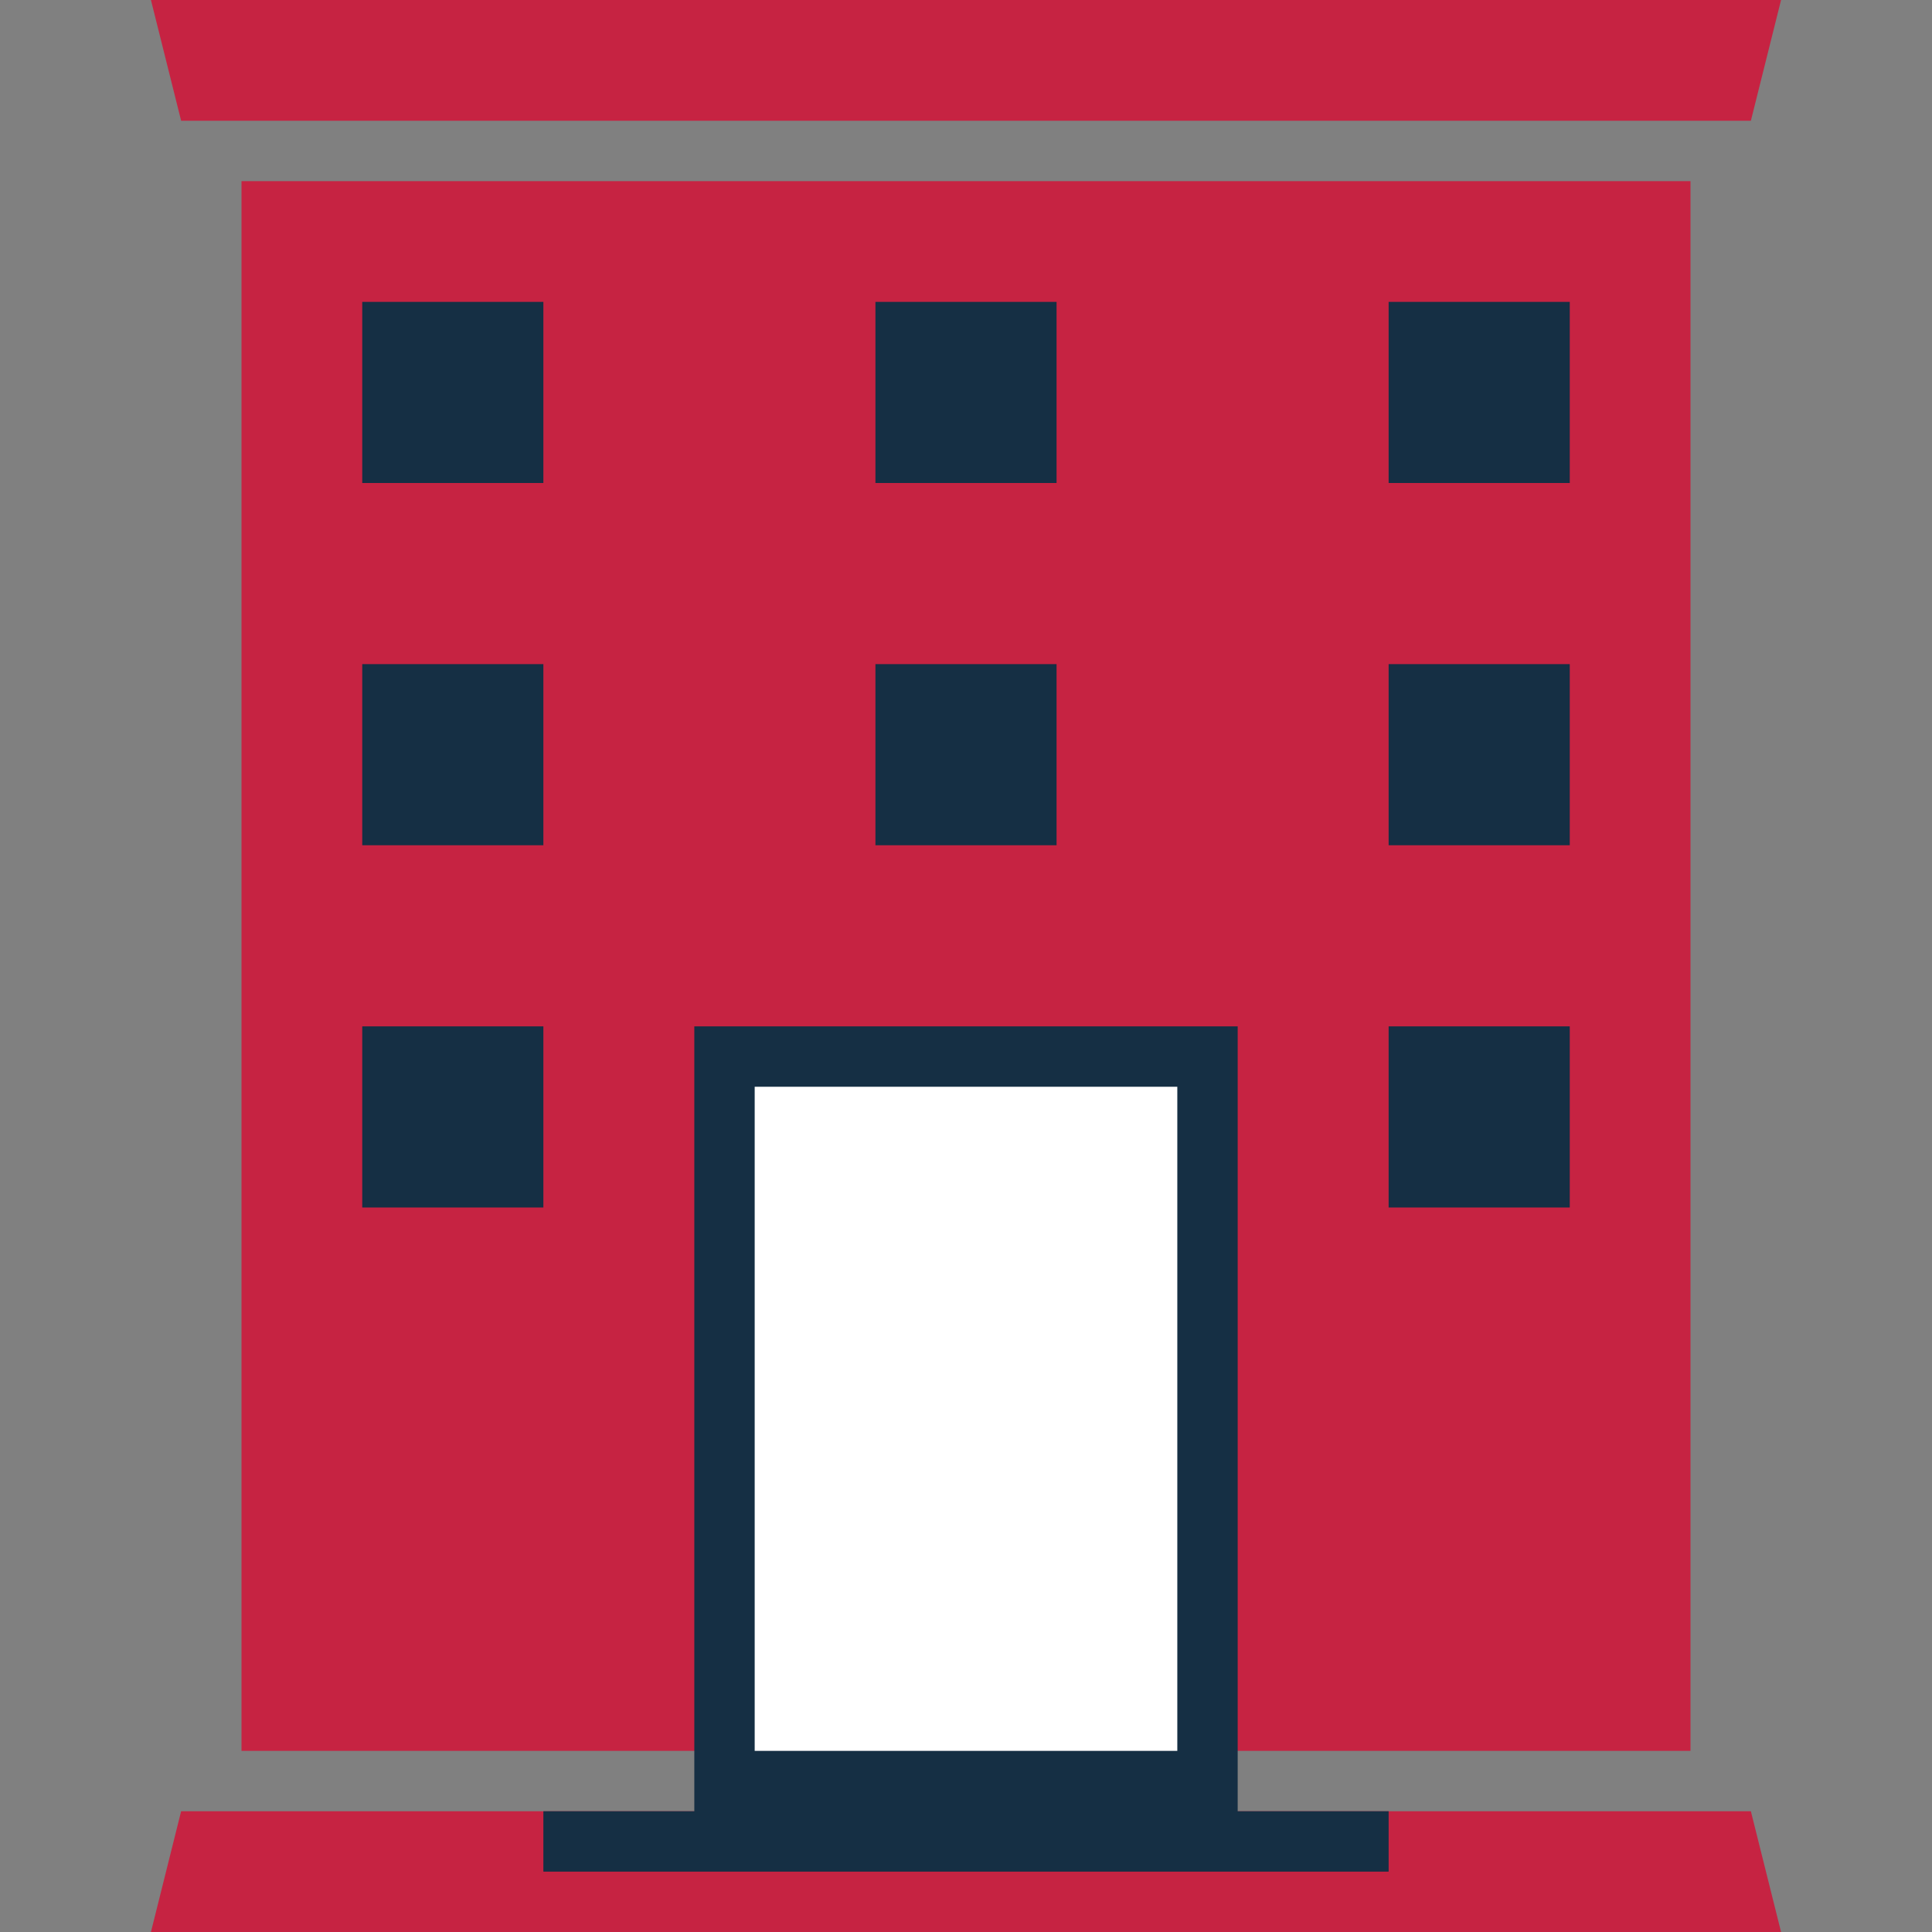 <?xml version="1.0" encoding="UTF-8"?><svg id="building-icon" xmlns="http://www.w3.org/2000/svg" viewBox="0 0 64 64"><rect x="0" y="0" width="64" height="64" fill="#808080" stroke="none"/><defs><style>.cls-1{fill:#fff;}.cls-2{fill:#c62342;}.cls-3{fill:#152f44;}</style></defs><g id="building-icon_red"><path class="cls-2" d="M56,58H8V6h48v52ZM59,0H5l1,4h52l1-4ZM58,60H6l-1,4h54l-1-4Z"/><rect class="cls-1" x="24" y="35" width="16" height="24"/><path class="cls-3" d="M18,16h-6v-6h6v6ZM52,10h-6v6h6v-6ZM35,10h-6v6h6v-6ZM18,22h-6v6h6v-6ZM52,22h-6v6h6v-6ZM18,34h-6v6h6v-6ZM52,34h-6v6h6v-6ZM35,22h-6v6h6v-6ZM46,60v2h-28v-2h5v-26h18v26h5ZM25,58h14v-22h-14v22Z"/></g></svg>